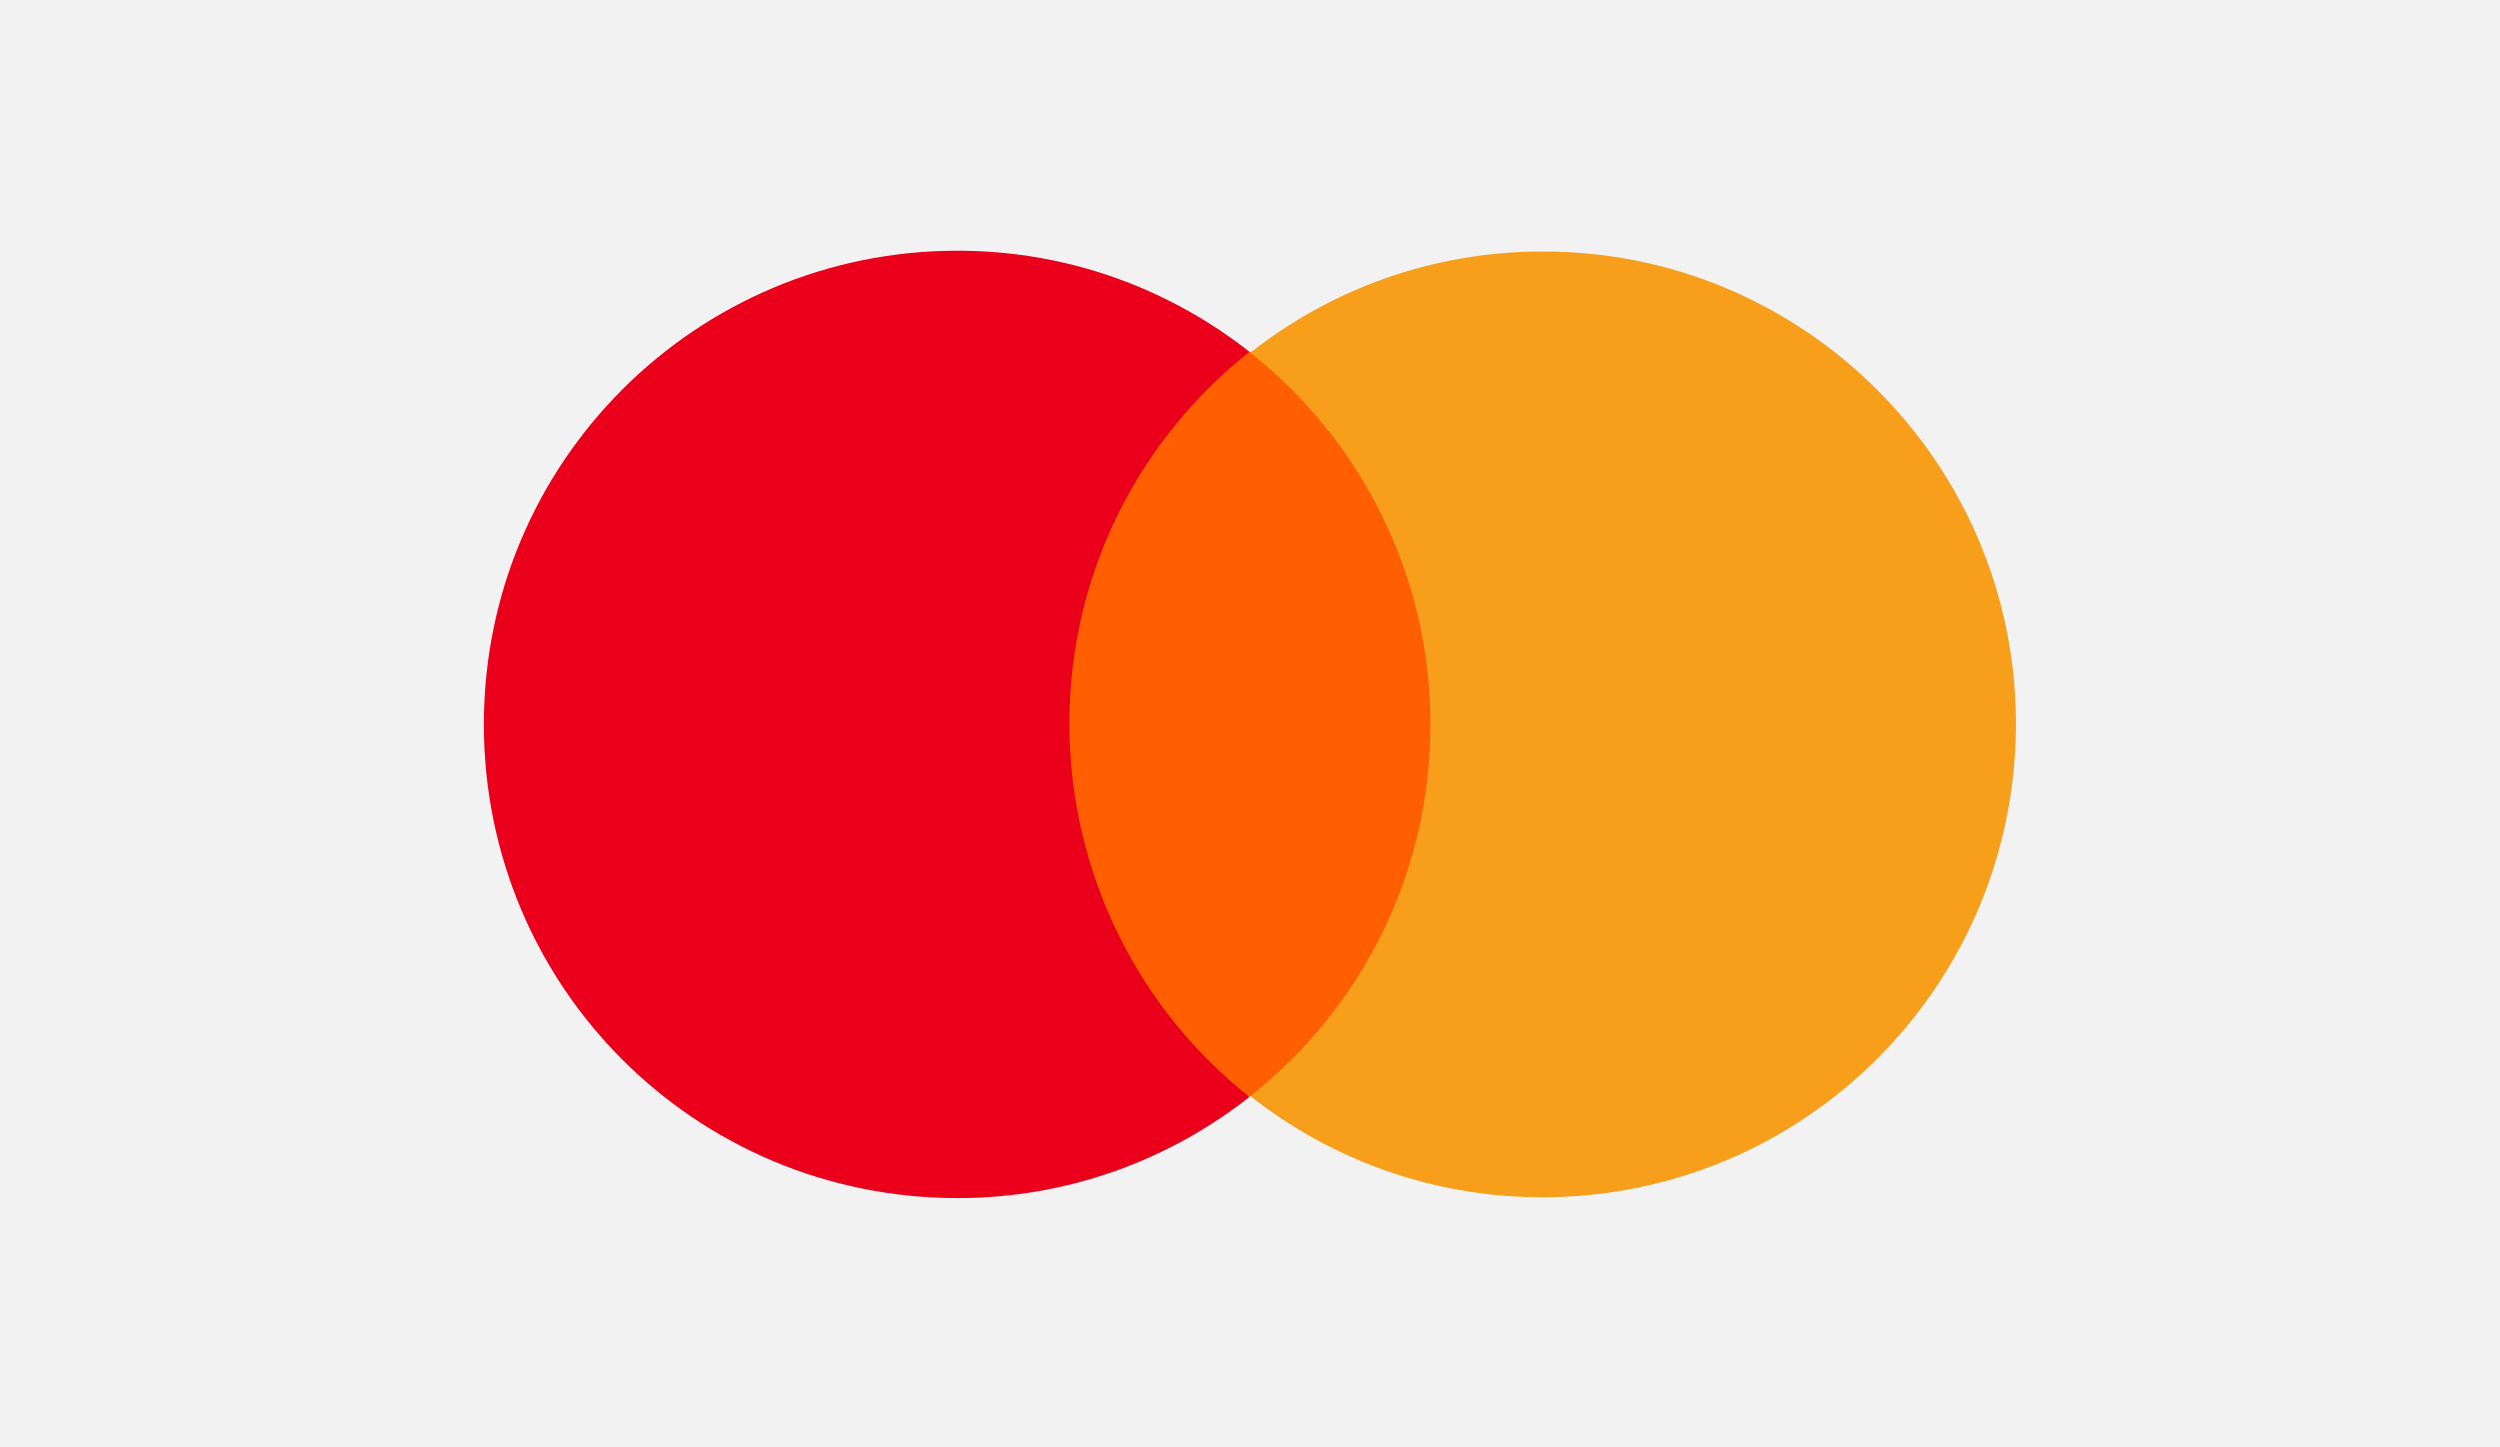 <?xml version="1.0" encoding="utf-8"?>
<!-- Generator: Adobe Illustrator 25.1.0, SVG Export Plug-In . SVG Version: 6.00 Build 0)  -->
<svg version="1.1" id="Ebene_1" xmlns="http://www.w3.org/2000/svg" xmlns:xlink="http://www.w3.org/1999/xlink" x="0px" y="0px"
	 viewBox="0 0 304 176" style="enable-background:new 0 0 304 176;" xml:space="preserve">
<style type="text/css">
	.st0{fill:#F2F2F2;}
	.st1{fill:#FF5F00;}
	.st2{fill:#EB001B;}
	.st3{fill:#F79E1B;}
</style>
<rect class="st0" width="304" height="176"/>
<g id="XMLID_328_" transform="translate(-502.861,-41.014)">
	<rect id="rect19" x="629.7" y="83.8" class="st1" width="50.4" height="90.5"/>
	<path id="XMLID_330_" class="st2" d="M632.9,129c0-18.4,8.6-34.7,21.9-45.2c-9.8-7.7-22.1-12.3-35.5-12.3
		c-31.8,0-57.6,25.7-57.6,57.6s25.7,57.6,57.6,57.6c13.4,0,25.7-4.6,35.5-12.3C641.5,163.9,632.9,147.4,632.9,129z"/>
	<path id="path22" class="st3" d="M748,129c0,31.8-25.7,57.6-57.6,57.6c-13.4,0-25.7-4.6-35.5-12.3c13.4-10.6,21.9-26.9,21.9-45.2
		s-8.6-34.7-21.9-45.2c9.8-7.7,22.1-12.3,35.5-12.3C722.2,71.5,748,97.4,748,129z"/>
</g>
</svg>
